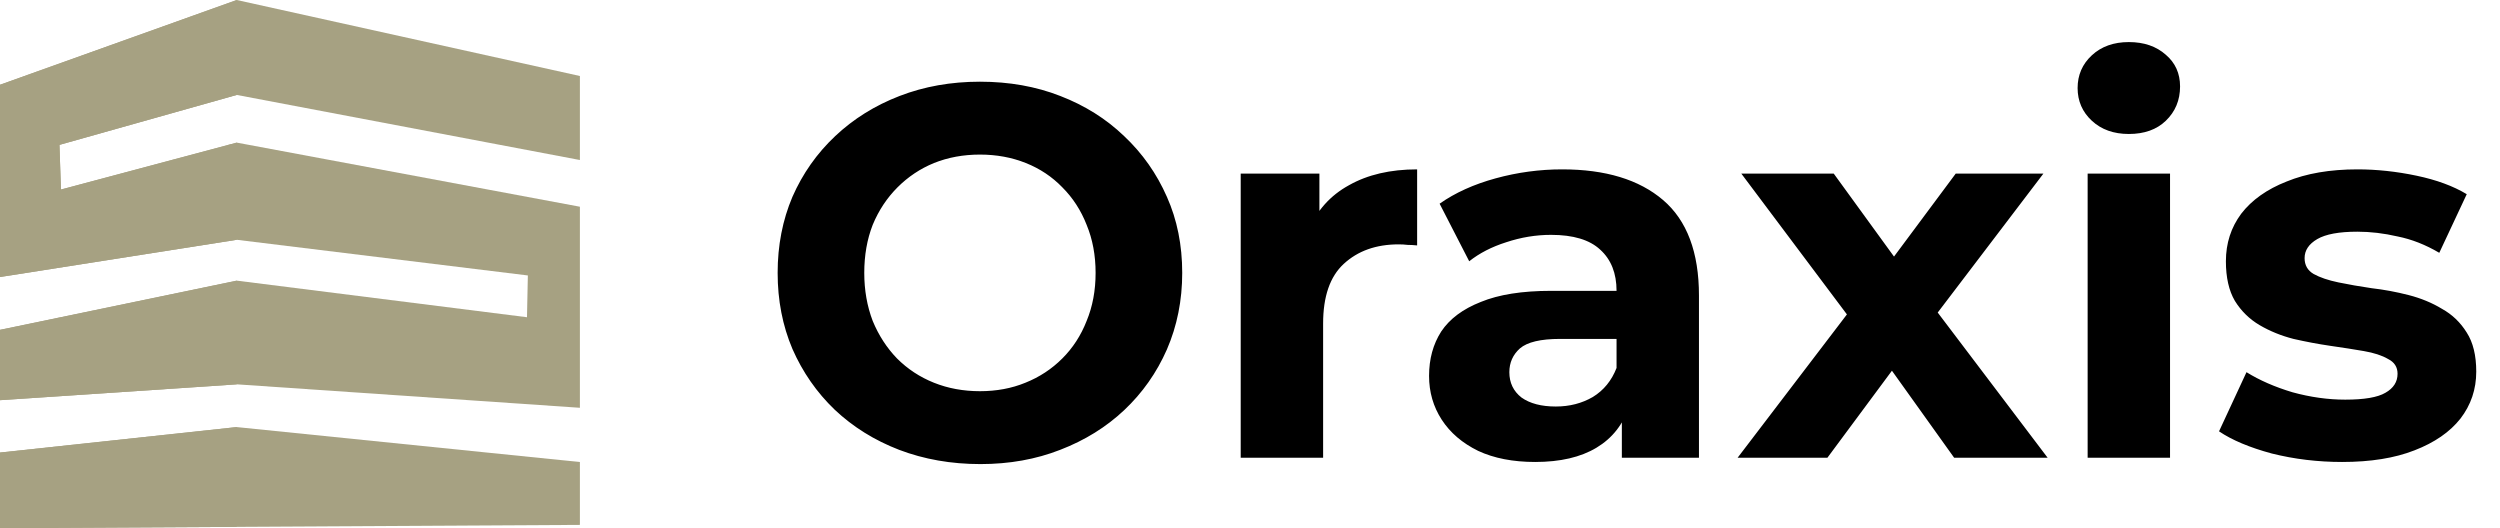 <svg width="142" height="30" viewBox="0 0 142 30" fill="none" xmlns="http://www.w3.org/2000/svg">
<g clip-path="url(#clip0_4427_2)">
<path fill-rule="evenodd" clip-rule="evenodd" d="M32.938 26.243L13.447 24.258L0 25.704V30.002L32.938 29.814V26.243Z" fill="#A6A182"/>
<path fill-rule="evenodd" clip-rule="evenodd" d="M32.938 23.162L13.447 21.83L0 22.73V18.734L13.447 15.94L29.933 18.019L29.982 15.646L13.447 13.62L0 15.735V4.814L13.447 0L32.938 4.317V9.089L13.447 5.392L3.377 8.229L3.463 10.765L13.447 8.1L32.938 11.742V23.162Z" fill="#A6A182"/>
<path fill-rule="evenodd" clip-rule="evenodd" d="M13.447 29.925V24.258L0 25.704V30.002L13.447 29.925Z" fill="#A6A182"/>
<path fill-rule="evenodd" clip-rule="evenodd" d="M0 22.731L13.447 21.831V15.941L0 18.735V22.731Z" fill="#A6A182"/>
<path fill-rule="evenodd" clip-rule="evenodd" d="M0 15.735L13.447 13.62V8.1L3.463 10.765L3.377 8.229L13.447 5.392V0L0 4.814V15.735Z" fill="#A6A182"/>
</g>
<path d="M55.69 26.36C54.03 26.36 52.49 26.09 51.07 25.55C49.67 25.01 48.45 24.25 47.41 23.27C46.39 22.29 45.59 21.14 45.01 19.82C44.45 18.5 44.17 17.06 44.17 15.5C44.17 13.94 44.45 12.5 45.01 11.18C45.59 9.86 46.4 8.71 47.44 7.73C48.48 6.75 49.7 5.99 51.1 5.45C52.5 4.91 54.02 4.64 55.66 4.64C57.32 4.64 58.84 4.91 60.22 5.45C61.62 5.99 62.83 6.75 63.85 7.73C64.89 8.71 65.7 9.86 66.28 11.18C66.86 12.48 67.15 13.92 67.15 15.5C67.15 17.06 66.86 18.51 66.28 19.85C65.7 21.17 64.89 22.32 63.85 23.3C62.83 24.26 61.62 25.01 60.22 25.55C58.84 26.09 57.33 26.36 55.69 26.36ZM55.66 22.22C56.6 22.22 57.46 22.06 58.24 21.74C59.04 21.42 59.74 20.96 60.34 20.36C60.94 19.76 61.4 19.05 61.72 18.23C62.06 17.41 62.23 16.5 62.23 15.5C62.23 14.5 62.06 13.59 61.72 12.77C61.4 11.95 60.94 11.24 60.34 10.64C59.76 10.04 59.07 9.58 58.27 9.26C57.47 8.94 56.6 8.78 55.66 8.78C54.72 8.78 53.85 8.94 53.05 9.26C52.27 9.58 51.58 10.04 50.98 10.64C50.38 11.24 49.91 11.95 49.57 12.77C49.25 13.59 49.09 14.5 49.09 15.5C49.09 16.48 49.25 17.39 49.57 18.23C49.91 19.05 50.37 19.76 50.95 20.36C51.55 20.96 52.25 21.42 53.05 21.74C53.85 22.06 54.72 22.22 55.66 22.22ZM70.472 26V9.86H74.942V14.42L74.312 13.1C74.793 11.96 75.562 11.1 76.623 10.52C77.683 9.92 78.972 9.62 80.493 9.62V13.94C80.293 13.92 80.112 13.91 79.953 13.91C79.793 13.89 79.623 13.88 79.442 13.88C78.162 13.88 77.123 14.25 76.323 14.99C75.543 15.71 75.153 16.84 75.153 18.38V26H70.472ZM92.121 26V22.85L91.82 22.16V16.52C91.82 15.52 91.51 14.74 90.891 14.18C90.29 13.62 89.361 13.34 88.1 13.34C87.24 13.34 86.391 13.48 85.55 13.76C84.731 14.02 84.031 14.38 83.451 14.84L81.77 11.57C82.65 10.95 83.71 10.47 84.951 10.13C86.191 9.79 87.451 9.62 88.731 9.62C91.191 9.62 93.1 10.2 94.46 11.36C95.82 12.52 96.501 14.33 96.501 16.79V26H92.121ZM87.201 26.24C85.941 26.24 84.861 26.03 83.96 25.61C83.061 25.17 82.371 24.58 81.891 23.84C81.41 23.1 81.171 22.27 81.171 21.35C81.171 20.39 81.4 19.55 81.861 18.83C82.341 18.11 83.091 17.55 84.111 17.15C85.13 16.73 86.46 16.52 88.1 16.52H92.391V19.25H88.611C87.51 19.25 86.751 19.43 86.331 19.79C85.93 20.15 85.731 20.6 85.731 21.14C85.731 21.74 85.96 22.22 86.421 22.58C86.9 22.92 87.55 23.09 88.371 23.09C89.15 23.09 89.85 22.91 90.471 22.55C91.091 22.17 91.54 21.62 91.82 20.9L92.54 23.06C92.201 24.1 91.581 24.89 90.68 25.43C89.781 25.97 88.621 26.24 87.201 26.24ZM98.696 26L105.926 16.52L105.836 19.1L98.906 9.86H104.156L108.536 15.89L106.556 15.95L111.086 9.86H116.066L109.106 19.01V16.49L116.306 26H110.996L106.406 19.58L108.356 19.85L103.796 26H98.696ZM118.578 26V9.86H123.258V26H118.578ZM120.918 7.61C120.058 7.61 119.358 7.36 118.818 6.86C118.278 6.36 118.008 5.74 118.008 5C118.008 4.26 118.278 3.64 118.818 3.14C119.358 2.64 120.058 2.39 120.918 2.39C121.778 2.39 122.478 2.63 123.018 3.11C123.558 3.57 123.828 4.17 123.828 4.91C123.828 5.69 123.558 6.34 123.018 6.86C122.498 7.36 121.798 7.61 120.918 7.61ZM133.031 26.24C131.651 26.24 130.321 26.08 129.041 25.76C127.781 25.42 126.781 25 126.041 24.5L127.601 21.14C128.341 21.6 129.211 21.98 130.211 22.28C131.231 22.56 132.231 22.7 133.211 22.7C134.291 22.7 135.051 22.57 135.491 22.31C135.951 22.05 136.181 21.69 136.181 21.23C136.181 20.85 136.001 20.57 135.641 20.39C135.301 20.19 134.841 20.04 134.261 19.94C133.681 19.84 133.041 19.74 132.341 19.64C131.661 19.54 130.971 19.41 130.271 19.25C129.571 19.07 128.931 18.81 128.351 18.47C127.771 18.13 127.301 17.67 126.941 17.09C126.601 16.51 126.431 15.76 126.431 14.84C126.431 13.82 126.721 12.92 127.301 12.14C127.901 11.36 128.761 10.75 129.881 10.31C131.001 9.85 132.341 9.62 133.901 9.62C135.001 9.62 136.121 9.74 137.261 9.98C138.401 10.22 139.351 10.57 140.111 11.03L138.551 14.36C137.771 13.9 136.981 13.59 136.181 13.43C135.401 13.25 134.641 13.16 133.901 13.16C132.861 13.16 132.101 13.3 131.621 13.58C131.141 13.86 130.901 14.22 130.901 14.66C130.901 15.06 131.071 15.36 131.411 15.56C131.771 15.76 132.241 15.92 132.821 16.04C133.401 16.16 134.031 16.27 134.711 16.37C135.411 16.45 136.111 16.58 136.811 16.76C137.511 16.94 138.141 17.2 138.701 17.54C139.281 17.86 139.751 18.31 140.111 18.89C140.471 19.45 140.651 20.19 140.651 21.11C140.651 22.11 140.351 23 139.751 23.78C139.151 24.54 138.281 25.14 137.141 25.58C136.021 26.02 134.651 26.24 133.031 26.24Z" fill="black"/>
<defs>
<clipPath id="clip0_4427_2">
<rect width="32.938" height="30" fill="white"/>
</clipPath>
</defs>
</svg>
